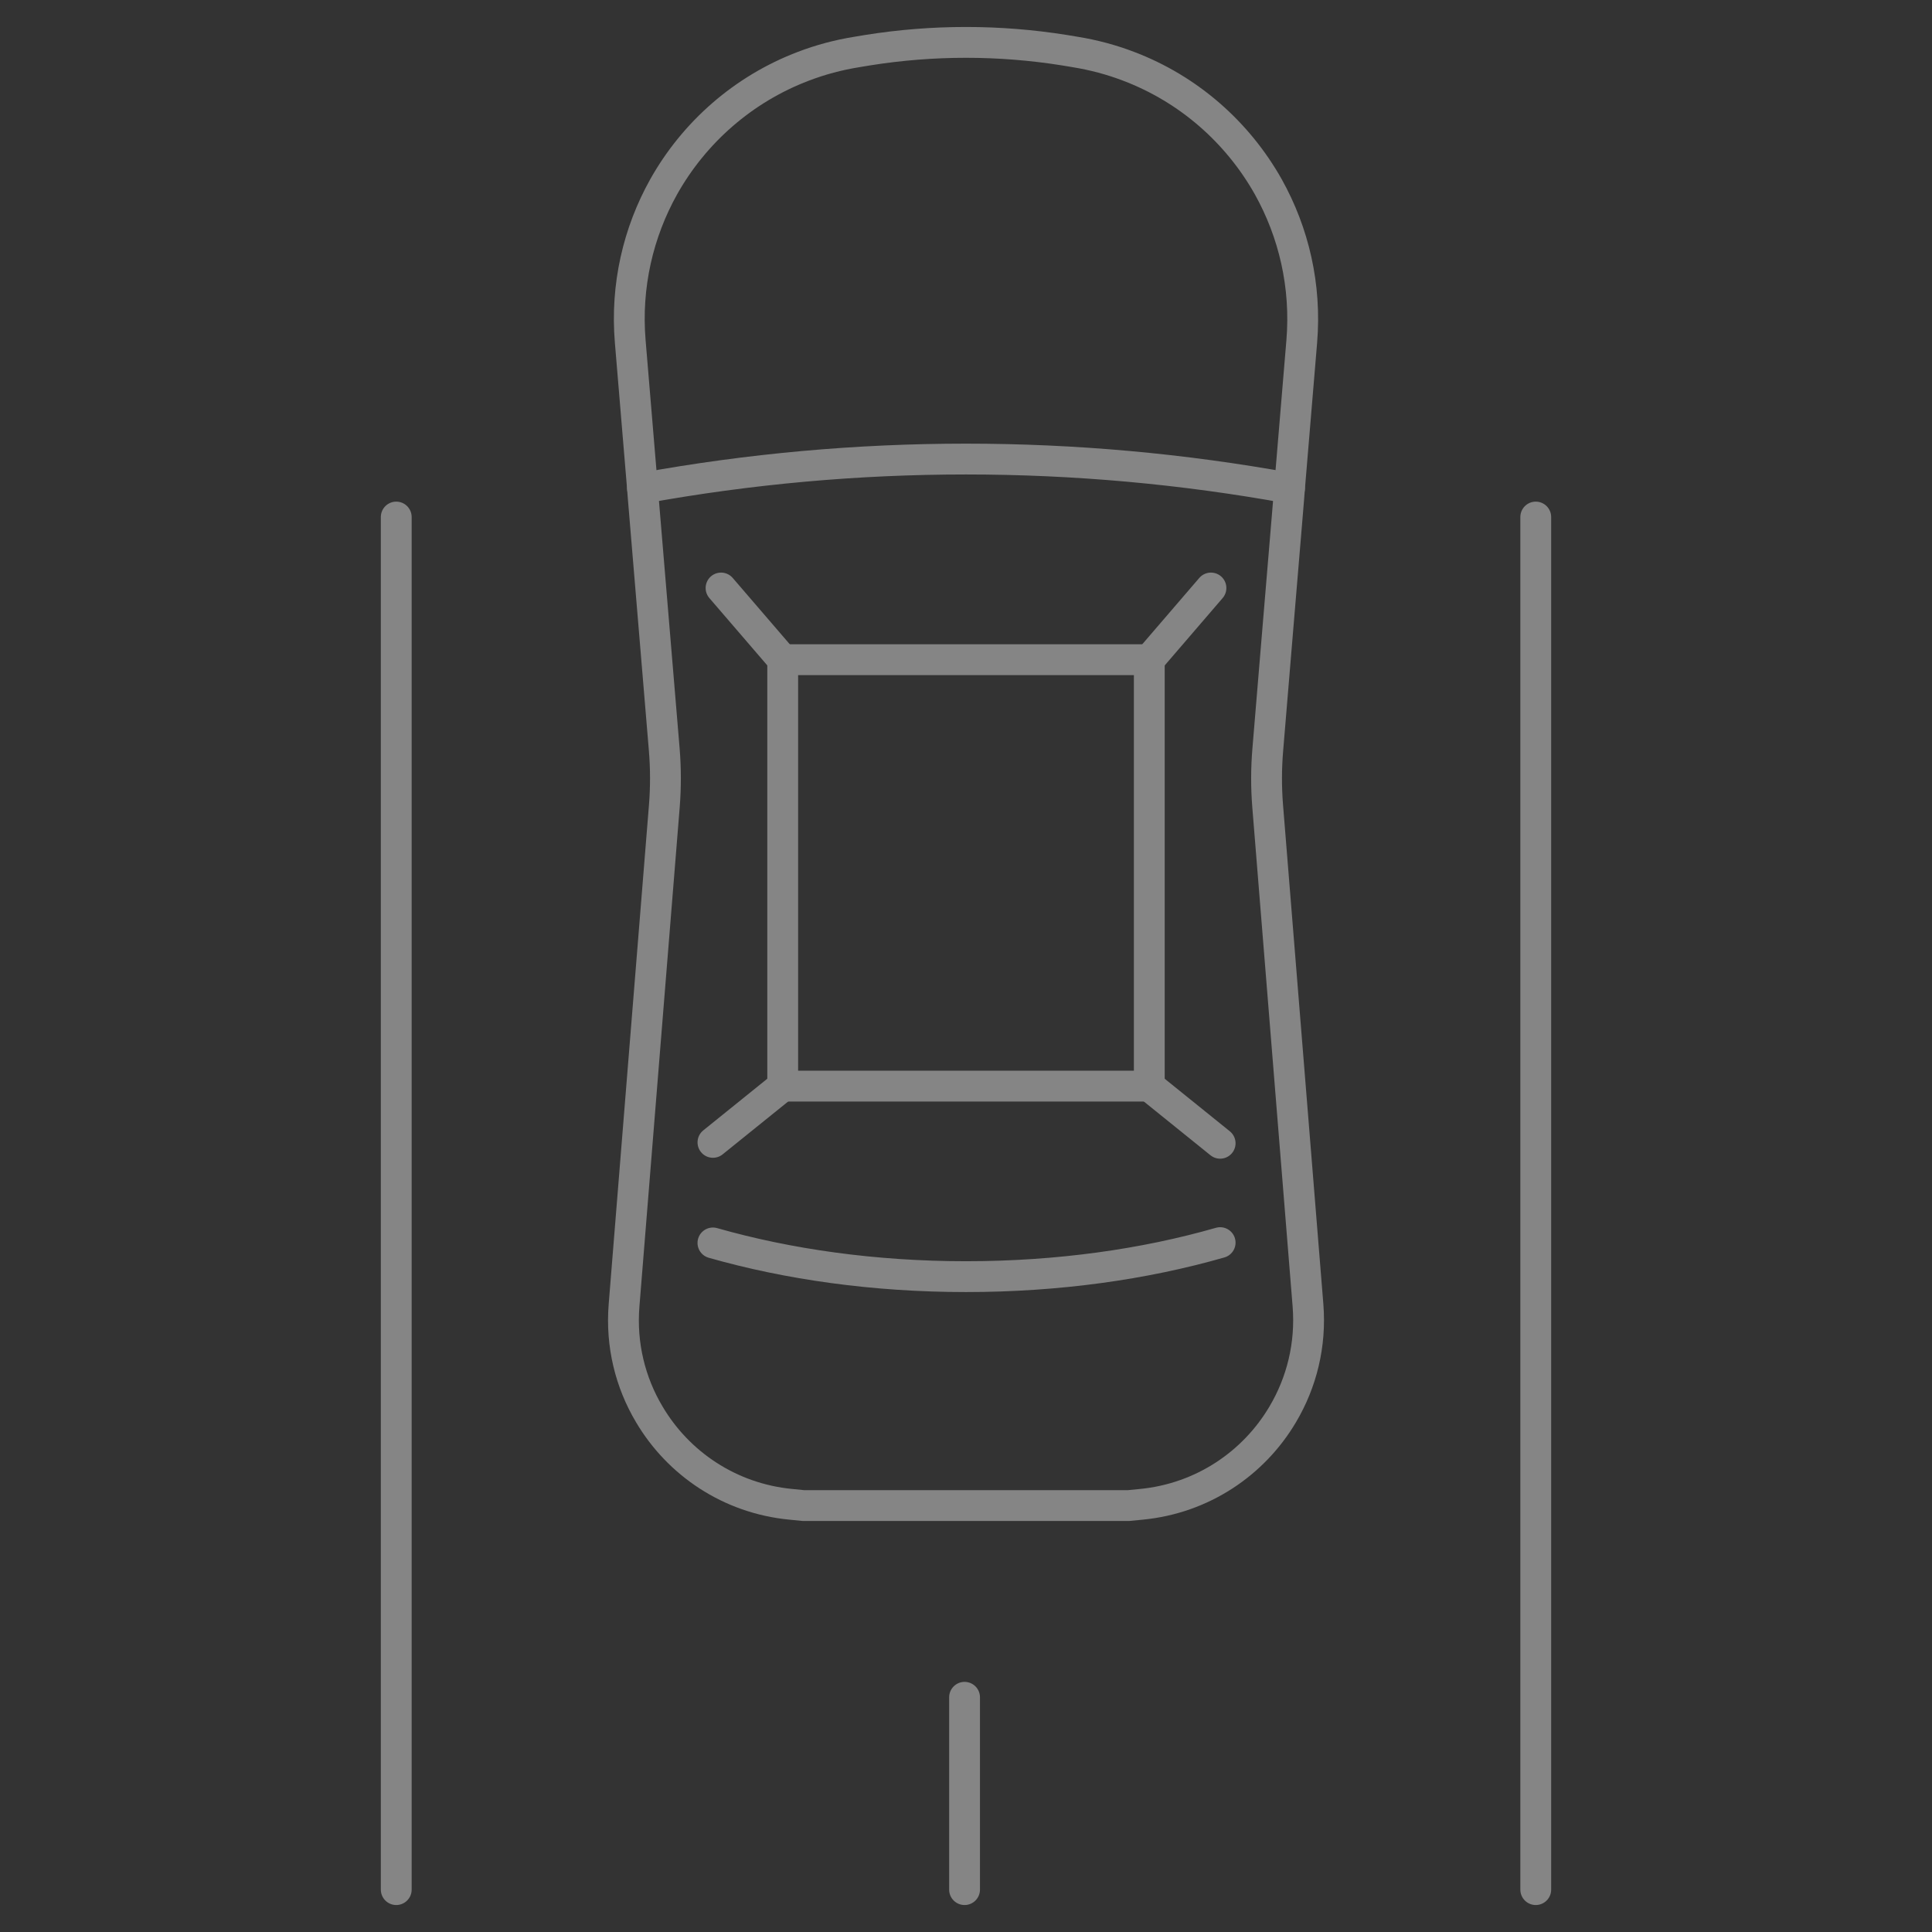<?xml version="1.0" encoding="utf-8"?>
<!-- Generator: Adobe Illustrator 16.0.0, SVG Export Plug-In . SVG Version: 6.00 Build 0)  -->
<!DOCTYPE svg PUBLIC "-//W3C//DTD SVG 1.1//EN" "http://www.w3.org/Graphics/SVG/1.1/DTD/svg11.dtd">
<svg version="1.1" id="Calque_1" xmlns="http://www.w3.org/2000/svg" xmlns:xlink="http://www.w3.org/1999/xlink" x="0px" y="0px"
	 width="94px" height="94px" viewBox="0 0 94 94" enable-background="new 0 0 94 94" xml:space="preserve">
<rect x="0" y="0" width="94" height="94" fill="#333333" stroke="none"/>
<g opacity="0.4">
	<g>
		
			<line fill="none" stroke="#FFFFFF" stroke-width="1.5" stroke-linecap="round" stroke-linejoin="round" stroke-miterlimit="10" x1="19.279" y1="25.156" x2="19.279" y2="91.938"/>
		
			<line fill="none" stroke="#FFFFFF" stroke-width="1.5" stroke-linecap="round" stroke-linejoin="round" stroke-miterlimit="10" x1="74.721" y1="25.156" x2="74.721" y2="91.938"/>
	</g>
	<g>
		
			<line fill="none" stroke="#FFFFFF" stroke-width="1.5" stroke-linecap="round" stroke-linejoin="round" stroke-miterlimit="10" x1="46.93" y1="82.58" x2="46.93" y2="91.938"/>
		<g>
			<g>
				
					<path fill="none" stroke="#FFFFFF" stroke-width="1.5" stroke-linecap="round" stroke-linejoin="round" stroke-miterlimit="10" d="
					M32.324,39.205c0.072-0.908,0.07-1.815-0.004-2.723l-1.025-12.276l-0.035-0.452l-0.596-7.139
					c-0.227-2.709,0.387-5.309,1.627-7.527c1.488-2.649,3.875-4.756,6.805-5.867c0.826-0.315,1.693-0.548,2.598-0.693l0.523-0.087
					c3.168-0.505,6.396-0.505,9.566,0l0.523,0.087c0.9,0.146,1.77,0.378,2.594,0.693c2.932,1.11,5.316,3.218,6.807,5.867
					c1.24,2.219,1.854,4.815,1.629,7.527l-0.596,7.139l-0.035,0.452l-0.066,0.801v0.002l-0.432,5.163l-0.525,6.31
					c-0.076,0.908-0.078,1.817-0.006,2.723l1.963,24.302c0.154,1.927-0.311,3.759-1.227,5.304c-1.414,2.394-3.914,4.095-6.887,4.381
					L54.9,73.253H39.096l-0.621-0.062c-2.977-0.286-5.477-1.99-6.887-4.381c-0.92-1.545-1.381-3.377-1.225-5.304L32.324,39.205z"/>
				
					<rect x="38.082" y="32.097" fill="none" stroke="#FFFFFF" stroke-width="1.5" stroke-linecap="round" stroke-linejoin="round" stroke-miterlimit="10" width="17.836" height="20.747"/>
				
					<line fill="none" stroke="#FFFFFF" stroke-width="1.5" stroke-linecap="round" stroke-linejoin="round" stroke-miterlimit="10" x1="38.082" y1="52.844" x2="34.688" y2="55.581"/>
				
					<line fill="none" stroke="#FFFFFF" stroke-width="1.5" stroke-linecap="round" stroke-linejoin="round" stroke-miterlimit="10" x1="55.918" y1="52.844" x2="59.365" y2="55.625"/>
				
					<line fill="none" stroke="#FFFFFF" stroke-width="1.5" stroke-linecap="round" stroke-linejoin="round" stroke-miterlimit="10" x1="55.92" y1="32.096" x2="58.918" y2="28.609"/>
				
					<line fill="none" stroke="#FFFFFF" stroke-width="1.5" stroke-linecap="round" stroke-linejoin="round" stroke-miterlimit="10" x1="35.082" y1="28.609" x2="38.082" y2="32.096"/>
				
					<path fill="none" stroke="#FFFFFF" stroke-width="1.5" stroke-linecap="round" stroke-linejoin="round" stroke-miterlimit="10" d="
					M31.26,23.754L31.26,23.754c10.406-1.892,21.074-1.892,31.48,0l0,0"/>
			</g>
			
				<path fill="none" stroke="#FFFFFF" stroke-width="1.5" stroke-linecap="round" stroke-linejoin="round" stroke-miterlimit="10" d="
				M59.365,60.459c-3.676,1.056-7.889,1.655-12.365,1.655c-4.455,0-8.648-0.595-12.313-1.64"/>
		</g>
	</g>
</g>
</svg>
